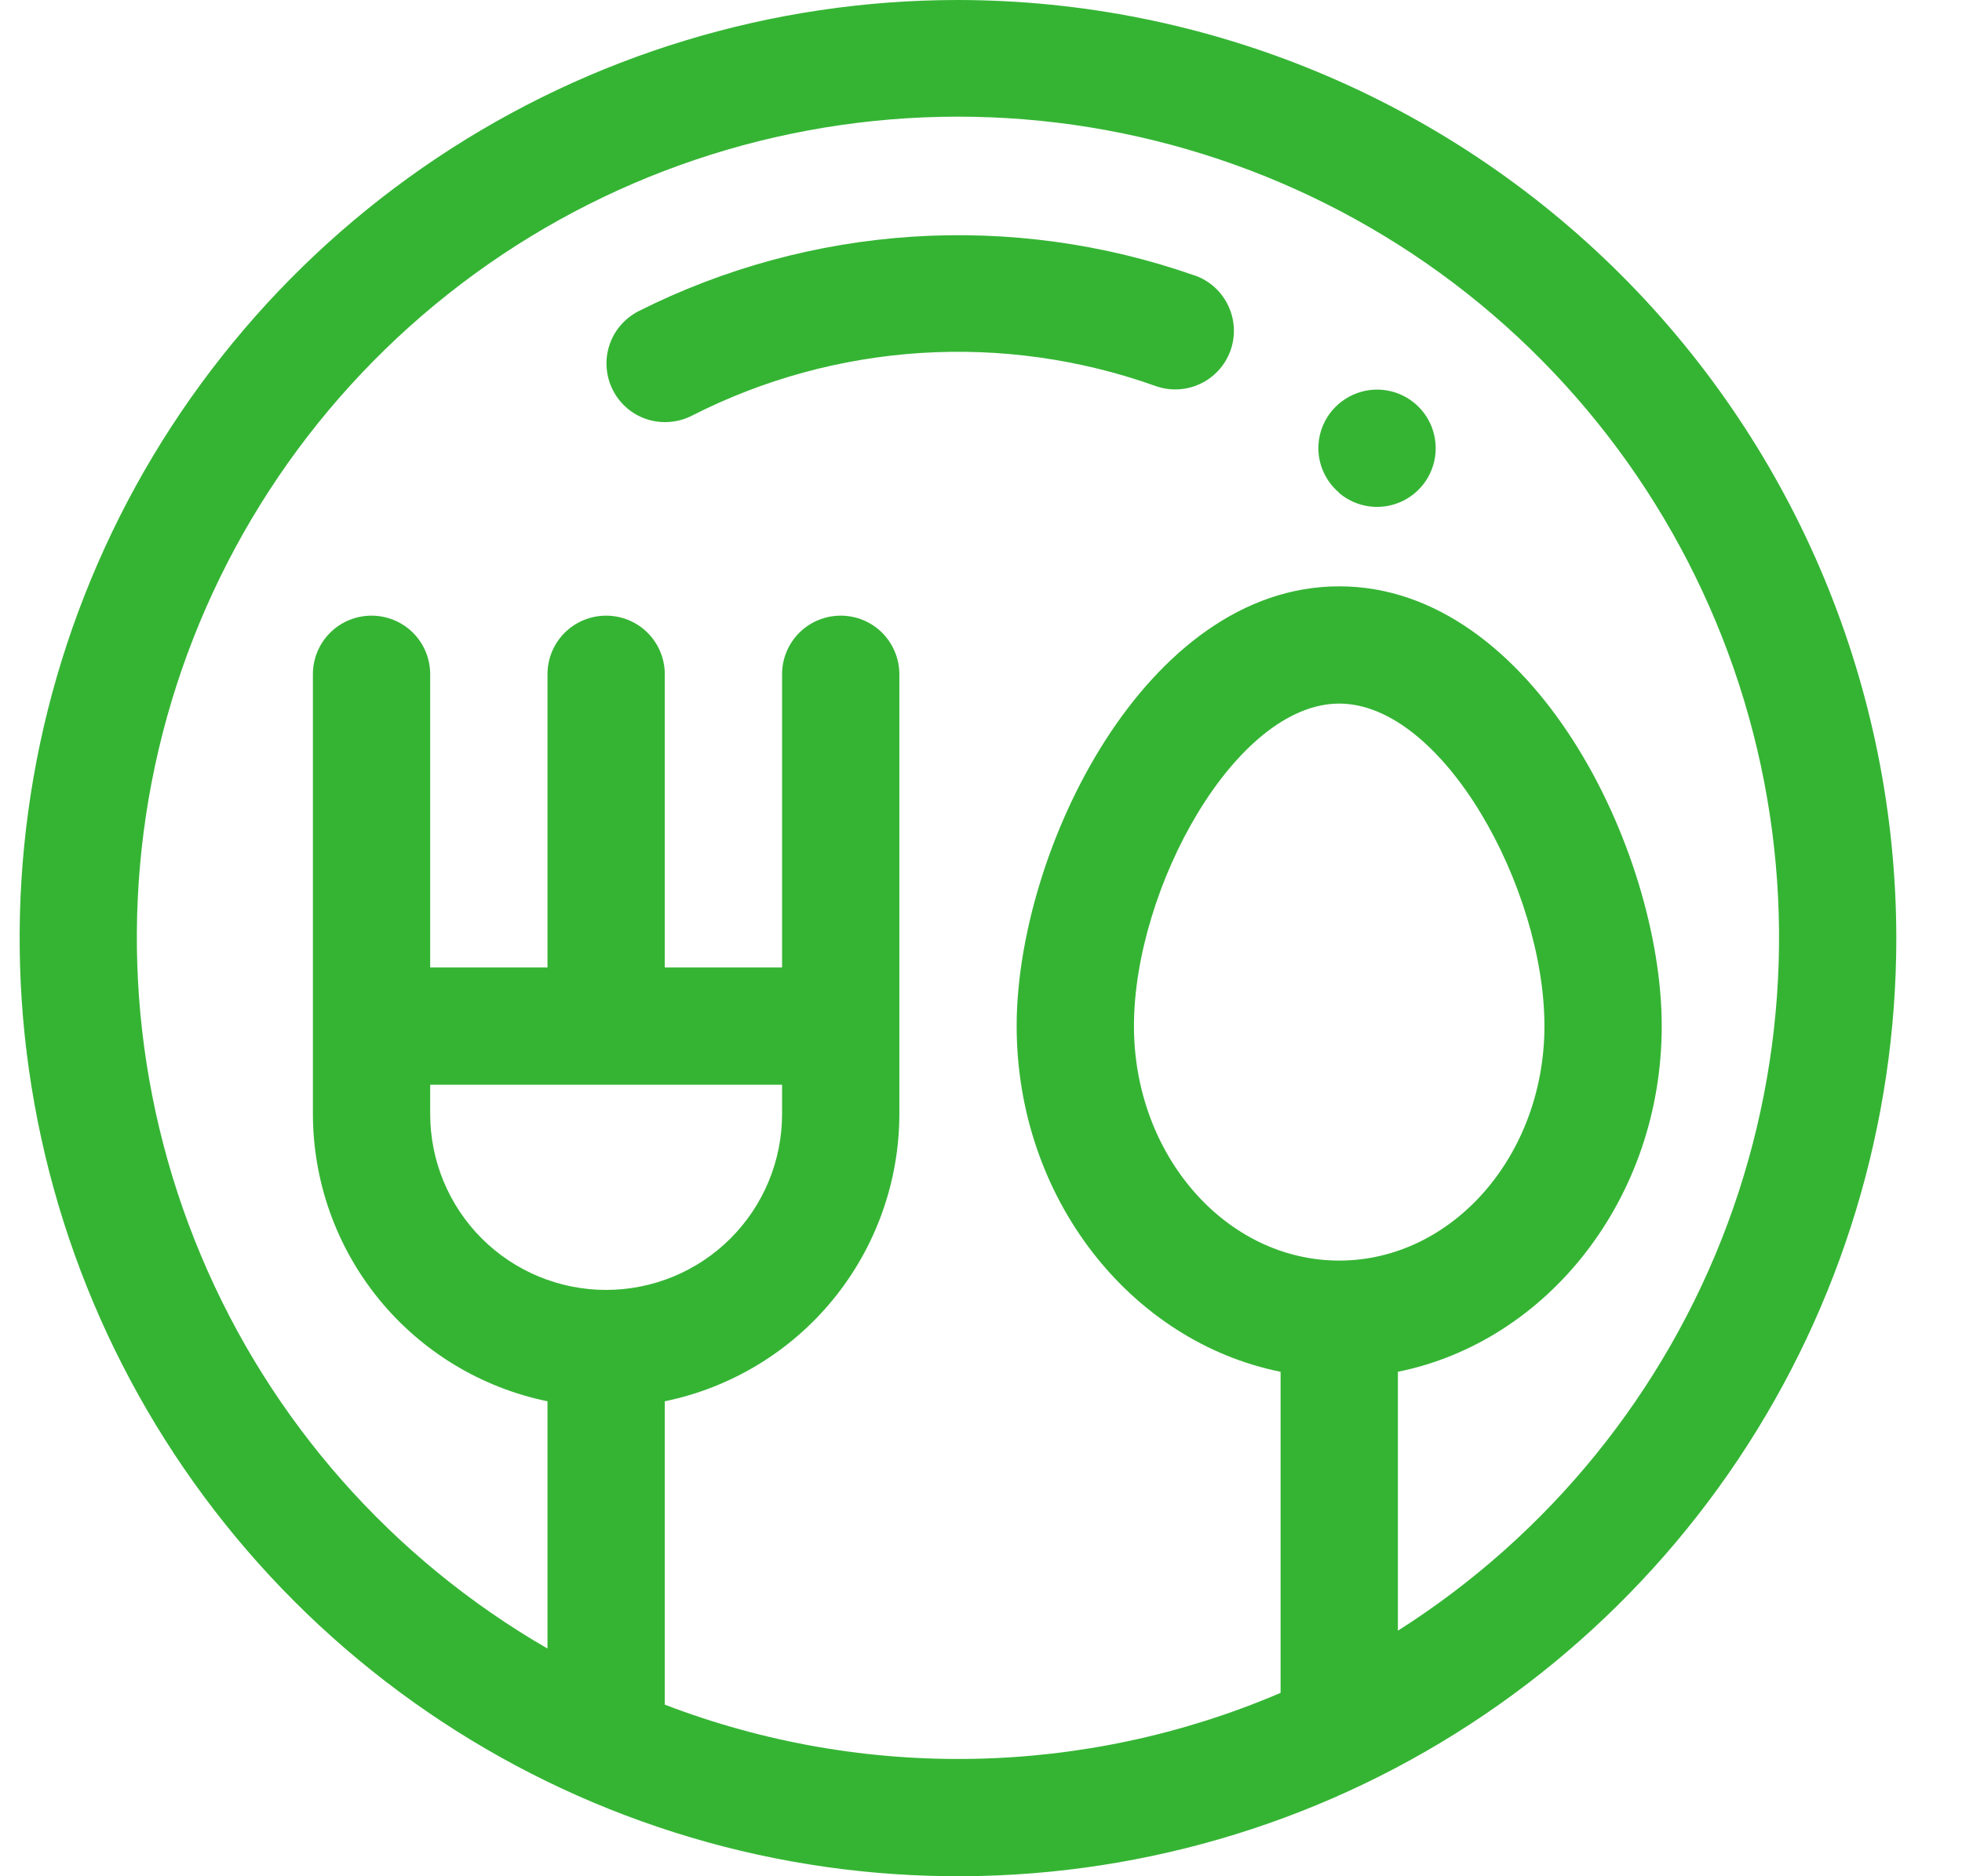 <svg width="23" height="22" viewBox="0 0 23 22" fill="none" xmlns="http://www.w3.org/2000/svg">
<path d="M11.23 0C9.055 0 6.928 0.645 5.119 1.854C3.31 3.063 1.9 4.78 1.068 6.79C0.235 8.8 0.017 11.012 0.442 13.146C0.866 15.28 1.914 17.24 3.452 18.778C4.991 20.317 6.951 21.364 9.084 21.789C11.218 22.213 13.43 21.995 15.44 21.163C17.45 20.33 19.168 18.92 20.377 17.111C21.585 15.302 22.23 13.176 22.23 11C22.227 8.084 21.067 5.288 19.005 3.225C16.943 1.163 14.147 0.003 11.23 0ZM5.043 12.719H9.168V13.062C9.168 13.61 8.951 14.134 8.564 14.521C8.177 14.908 7.652 15.125 7.105 15.125C6.558 15.125 6.034 14.908 5.647 14.521C5.26 14.134 5.043 13.61 5.043 13.062V12.719ZM15.699 14.781C14.373 14.781 13.293 13.548 13.293 12.031C13.293 10.415 14.483 8.25 15.699 8.25C16.916 8.25 18.105 10.415 18.105 12.031C18.105 13.548 17.026 14.781 15.699 14.781ZM16.387 19.121V16.085C18.144 15.73 19.48 14.049 19.48 12.031C19.48 9.978 17.972 6.875 15.699 6.875C13.426 6.875 11.918 9.978 11.918 12.031C11.918 14.049 13.254 15.73 15.012 16.085V19.85C12.715 20.833 10.126 20.883 7.793 19.988V16.431C8.569 16.271 9.266 15.849 9.767 15.236C10.268 14.622 10.542 13.855 10.543 13.062V7.906C10.543 7.724 10.47 7.549 10.342 7.42C10.213 7.291 10.038 7.219 9.855 7.219C9.673 7.219 9.498 7.291 9.369 7.42C9.24 7.549 9.168 7.724 9.168 7.906V11.344H7.793V7.906C7.793 7.724 7.721 7.549 7.592 7.42C7.463 7.291 7.288 7.219 7.105 7.219C6.923 7.219 6.748 7.291 6.619 7.42C6.49 7.549 6.418 7.724 6.418 7.906V11.344H5.043V7.906C5.043 7.724 4.971 7.549 4.842 7.42C4.713 7.291 4.538 7.219 4.355 7.219C4.173 7.219 3.998 7.291 3.869 7.42C3.74 7.549 3.668 7.724 3.668 7.906V13.062C3.669 13.855 3.943 14.622 4.444 15.236C4.945 15.849 5.642 16.271 6.418 16.431V19.33C4.598 18.279 3.171 16.662 2.357 14.724C1.542 12.787 1.384 10.636 1.906 8.6C2.429 6.564 3.603 4.756 5.25 3.45C6.897 2.144 8.927 1.414 11.028 1.37C13.129 1.326 15.187 1.971 16.888 3.206C18.588 4.441 19.837 6.199 20.445 8.212C21.052 10.224 20.984 12.379 20.252 14.349C19.519 16.319 18.161 17.995 16.387 19.121Z" fill="#35B434"/>
<path d="M15.62 4.809C15.562 4.877 15.517 4.957 15.489 5.042C15.461 5.128 15.45 5.218 15.457 5.308C15.464 5.398 15.489 5.485 15.53 5.565C15.571 5.645 15.627 5.717 15.696 5.775V5.779C15.8 5.867 15.927 5.923 16.062 5.939C16.197 5.955 16.334 5.93 16.455 5.869C16.576 5.807 16.676 5.711 16.743 5.592C16.809 5.473 16.839 5.338 16.828 5.202C16.818 5.067 16.767 4.937 16.683 4.83C16.599 4.724 16.485 4.644 16.356 4.602C16.226 4.56 16.087 4.557 15.957 4.594C15.826 4.631 15.709 4.706 15.62 4.809Z" fill="#35B434"/>
<path d="M14.01 3.231C14.006 3.23 14.002 3.229 13.998 3.228C12.939 2.857 11.817 2.703 10.698 2.775C9.579 2.848 8.487 3.145 7.485 3.649C7.405 3.69 7.333 3.747 7.274 3.816C7.215 3.884 7.171 3.964 7.143 4.05C7.115 4.136 7.104 4.227 7.112 4.317C7.119 4.407 7.144 4.495 7.185 4.575C7.226 4.656 7.283 4.727 7.351 4.786C7.42 4.845 7.5 4.889 7.586 4.917C7.672 4.944 7.763 4.955 7.853 4.947C7.943 4.94 8.031 4.915 8.111 4.874C8.945 4.449 9.857 4.199 10.791 4.139C11.725 4.079 12.662 4.211 13.543 4.525C13.714 4.587 13.904 4.579 14.069 4.501C14.234 4.424 14.362 4.284 14.424 4.112C14.486 3.94 14.477 3.751 14.399 3.586C14.322 3.421 14.182 3.293 14.01 3.231Z" fill="#35B434"/>
</svg>

